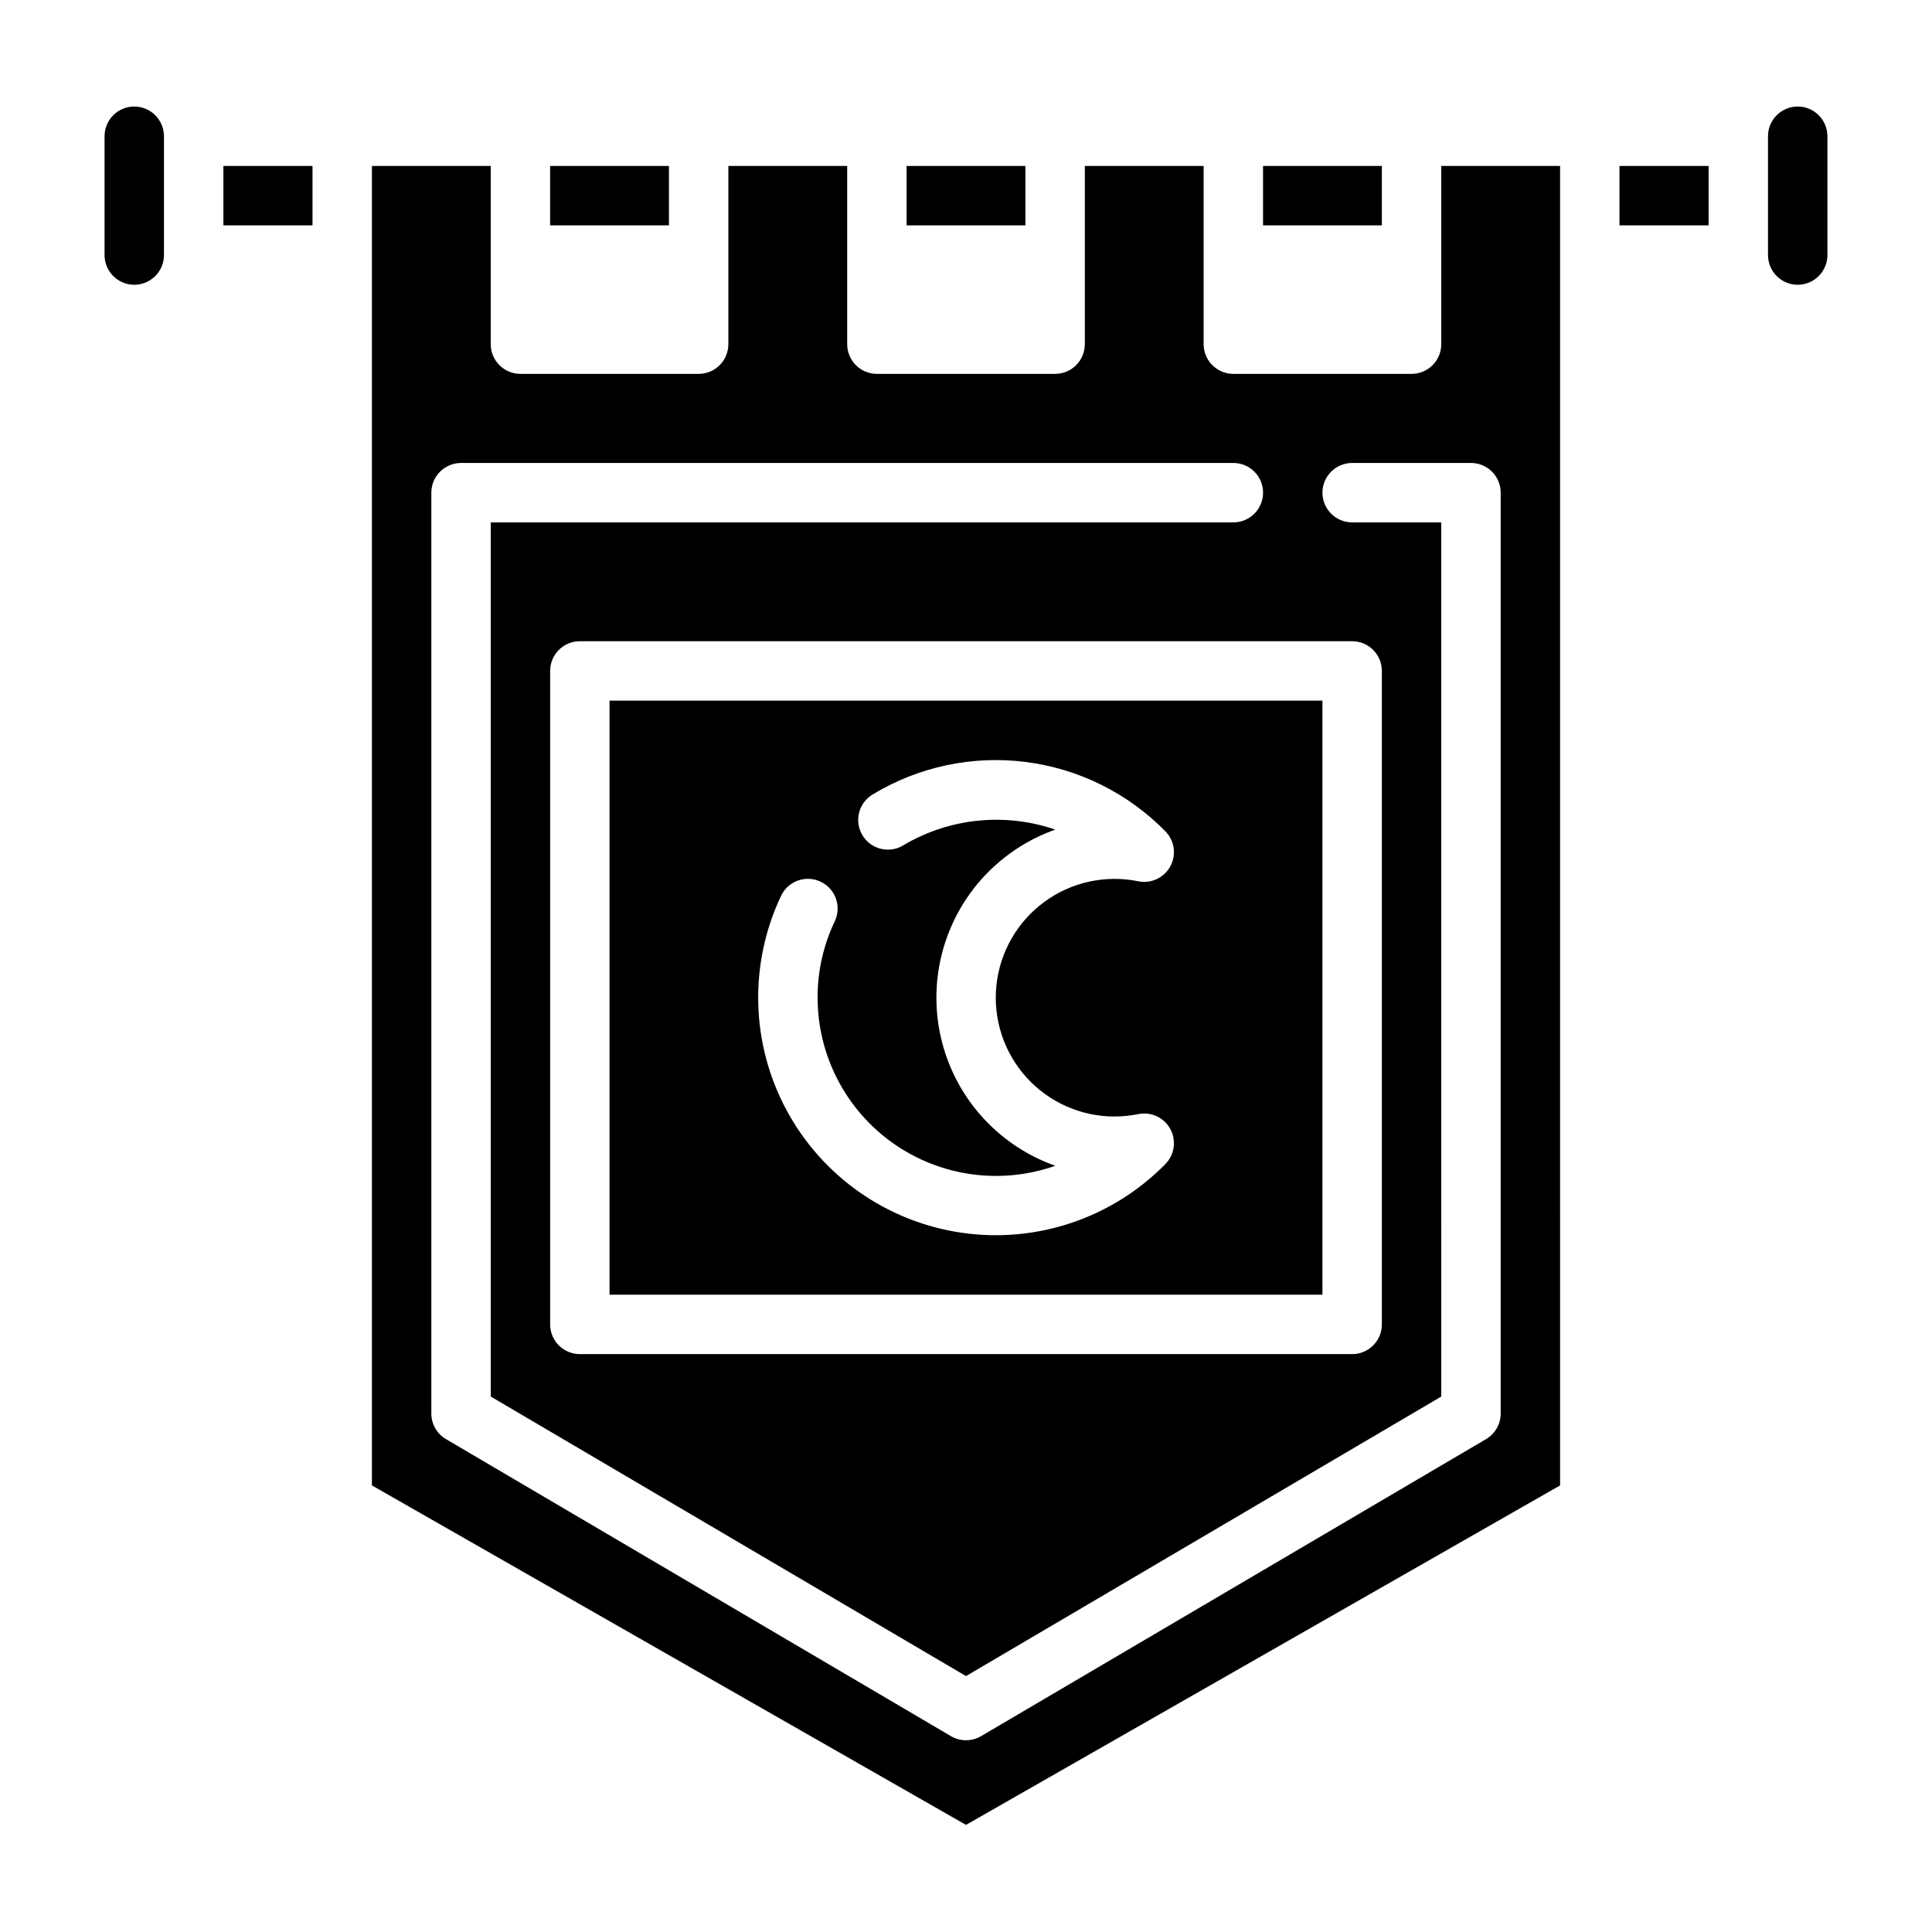 <?xml version="1.0" encoding="UTF-8"?>
<!-- Uploaded to: SVG Repo, www.svgrepo.com, Generator: SVG Repo Mixer Tools -->
<svg fill="#000000" width="800px" height="800px" version="1.1" viewBox="144 144 512 512" xmlns="http://www.w3.org/2000/svg">
 <g>
  <path d="m620.41 172.23c-4.344 0.004-7.867 3.527-7.871 7.871v31.488c0 4.348 3.523 7.875 7.871 7.875 4.348 0 7.875-3.527 7.875-7.875v-31.488c-0.008-4.344-3.527-7.867-7.875-7.871z"/>
  <path d="m203.2 187.98h23.617v15.742h-23.617z"/>
  <path d="m179.58 172.23c-4.348 0.004-7.867 3.527-7.871 7.871v31.488c0 4.348 3.523 7.875 7.871 7.875 4.348 0 7.871-3.527 7.871-7.875v-31.488c-0.004-4.344-3.527-7.867-7.871-7.871z"/>
  <path d="m289.79 187.98h31.488v15.742h-31.488z"/>
  <path d="m384.25 187.98h31.488v15.742h-31.488z"/>
  <path d="m525.95 235.21c0 2.09-0.828 4.09-2.305 5.566-1.477 1.477-3.477 2.305-5.566 2.305h-47.23c-4.348 0-7.871-3.523-7.871-7.871v-47.23h-31.488v47.23c0 2.09-0.832 4.09-2.309 5.566-1.477 1.477-3.477 2.305-5.566 2.305h-47.23c-4.348 0-7.871-3.523-7.871-7.871v-47.23h-31.488v47.23c0 2.09-0.832 4.09-2.309 5.566-1.473 1.477-3.477 2.305-5.566 2.305h-47.23c-4.348 0-7.871-3.523-7.871-7.871v-47.23h-31.488v349.67l157.44 89.965 157.44-89.965-0.004-349.67h-31.488zm15.742 39.359v244.03l0.004 0.004c0 2.789-1.477 5.371-3.883 6.781l-133.82 78.715c-2.461 1.449-5.516 1.449-7.981 0l-133.82-78.715c-2.406-1.41-3.883-3.992-3.883-6.781v-244.04c0-4.348 3.527-7.871 7.875-7.871h204.67c4.348 0 7.871 3.523 7.871 7.871s-3.523 7.875-7.871 7.875h-196.8v231.66l125.95 74.082 125.95-74.082-0.004-231.66h-23.613c-4.348 0-7.875-3.527-7.875-7.875s3.527-7.871 7.875-7.871h31.488c2.086 0 4.09 0.828 5.566 2.305s2.305 3.481 2.305 5.566zm-39.359 39.359 0.004 0.004c2.086 0 4.09 0.828 5.566 2.305 1.477 1.477 2.305 3.477 2.305 5.566v173.18c0 2.086-0.828 4.09-2.305 5.566-1.477 1.477-3.481 2.305-5.566 2.305h-204.67c-4.348 0-7.875-3.523-7.875-7.871v-173.18c0-4.348 3.527-7.871 7.875-7.871z"/>
  <path d="m573.18 187.98h23.617v15.742h-23.617z"/>
  <path d="m494.46 329.67h-188.93v157.44h188.93zm-55.066 110.21h0.004c2.109 0 4.211-0.215 6.281-0.633 3.387-0.684 6.824 0.926 8.473 3.965 1.648 3.039 1.121 6.797-1.301 9.266-14.023 14.285-34 21.059-53.816 18.238-19.816-2.816-37.113-14.891-46.598-32.52-9.48-17.629-10.016-38.715-1.441-56.801 1.867-3.93 6.566-5.598 10.492-3.731 3.926 1.867 5.598 6.566 3.731 10.492-3.012 6.32-4.566 13.234-4.547 20.234 0.016 15.336 7.465 29.711 19.984 38.566 12.52 8.852 28.559 11.082 43.02 5.981-12.363-4.363-22.359-13.668-27.594-25.691-5.234-12.02-5.234-25.68 0-37.699 5.234-12.023 15.23-21.328 27.594-25.691-13.32-4.57-27.969-3.094-40.105 4.051-1.789 1.156-3.973 1.535-6.047 1.055-2.074-0.48-3.867-1.781-4.965-3.609-1.098-1.824-1.41-4.016-0.867-6.074 0.547-2.059 1.902-3.809 3.762-4.852 12.133-7.297 26.371-10.289 40.418-8.492 14.043 1.793 27.07 8.273 36.98 18.387 2.422 2.469 2.945 6.231 1.293 9.27-1.648 3.039-5.094 4.644-8.48 3.957-8.727-1.777-17.793 0.219-24.961 5.5s-11.766 13.348-12.656 22.203c-0.891 8.859 2.012 17.68 7.984 24.281 5.973 6.598 14.465 10.363 23.367 10.355z"/>
  <path d="m478.72 187.98h31.488v15.742h-31.488z"/>
 </g>
</svg>